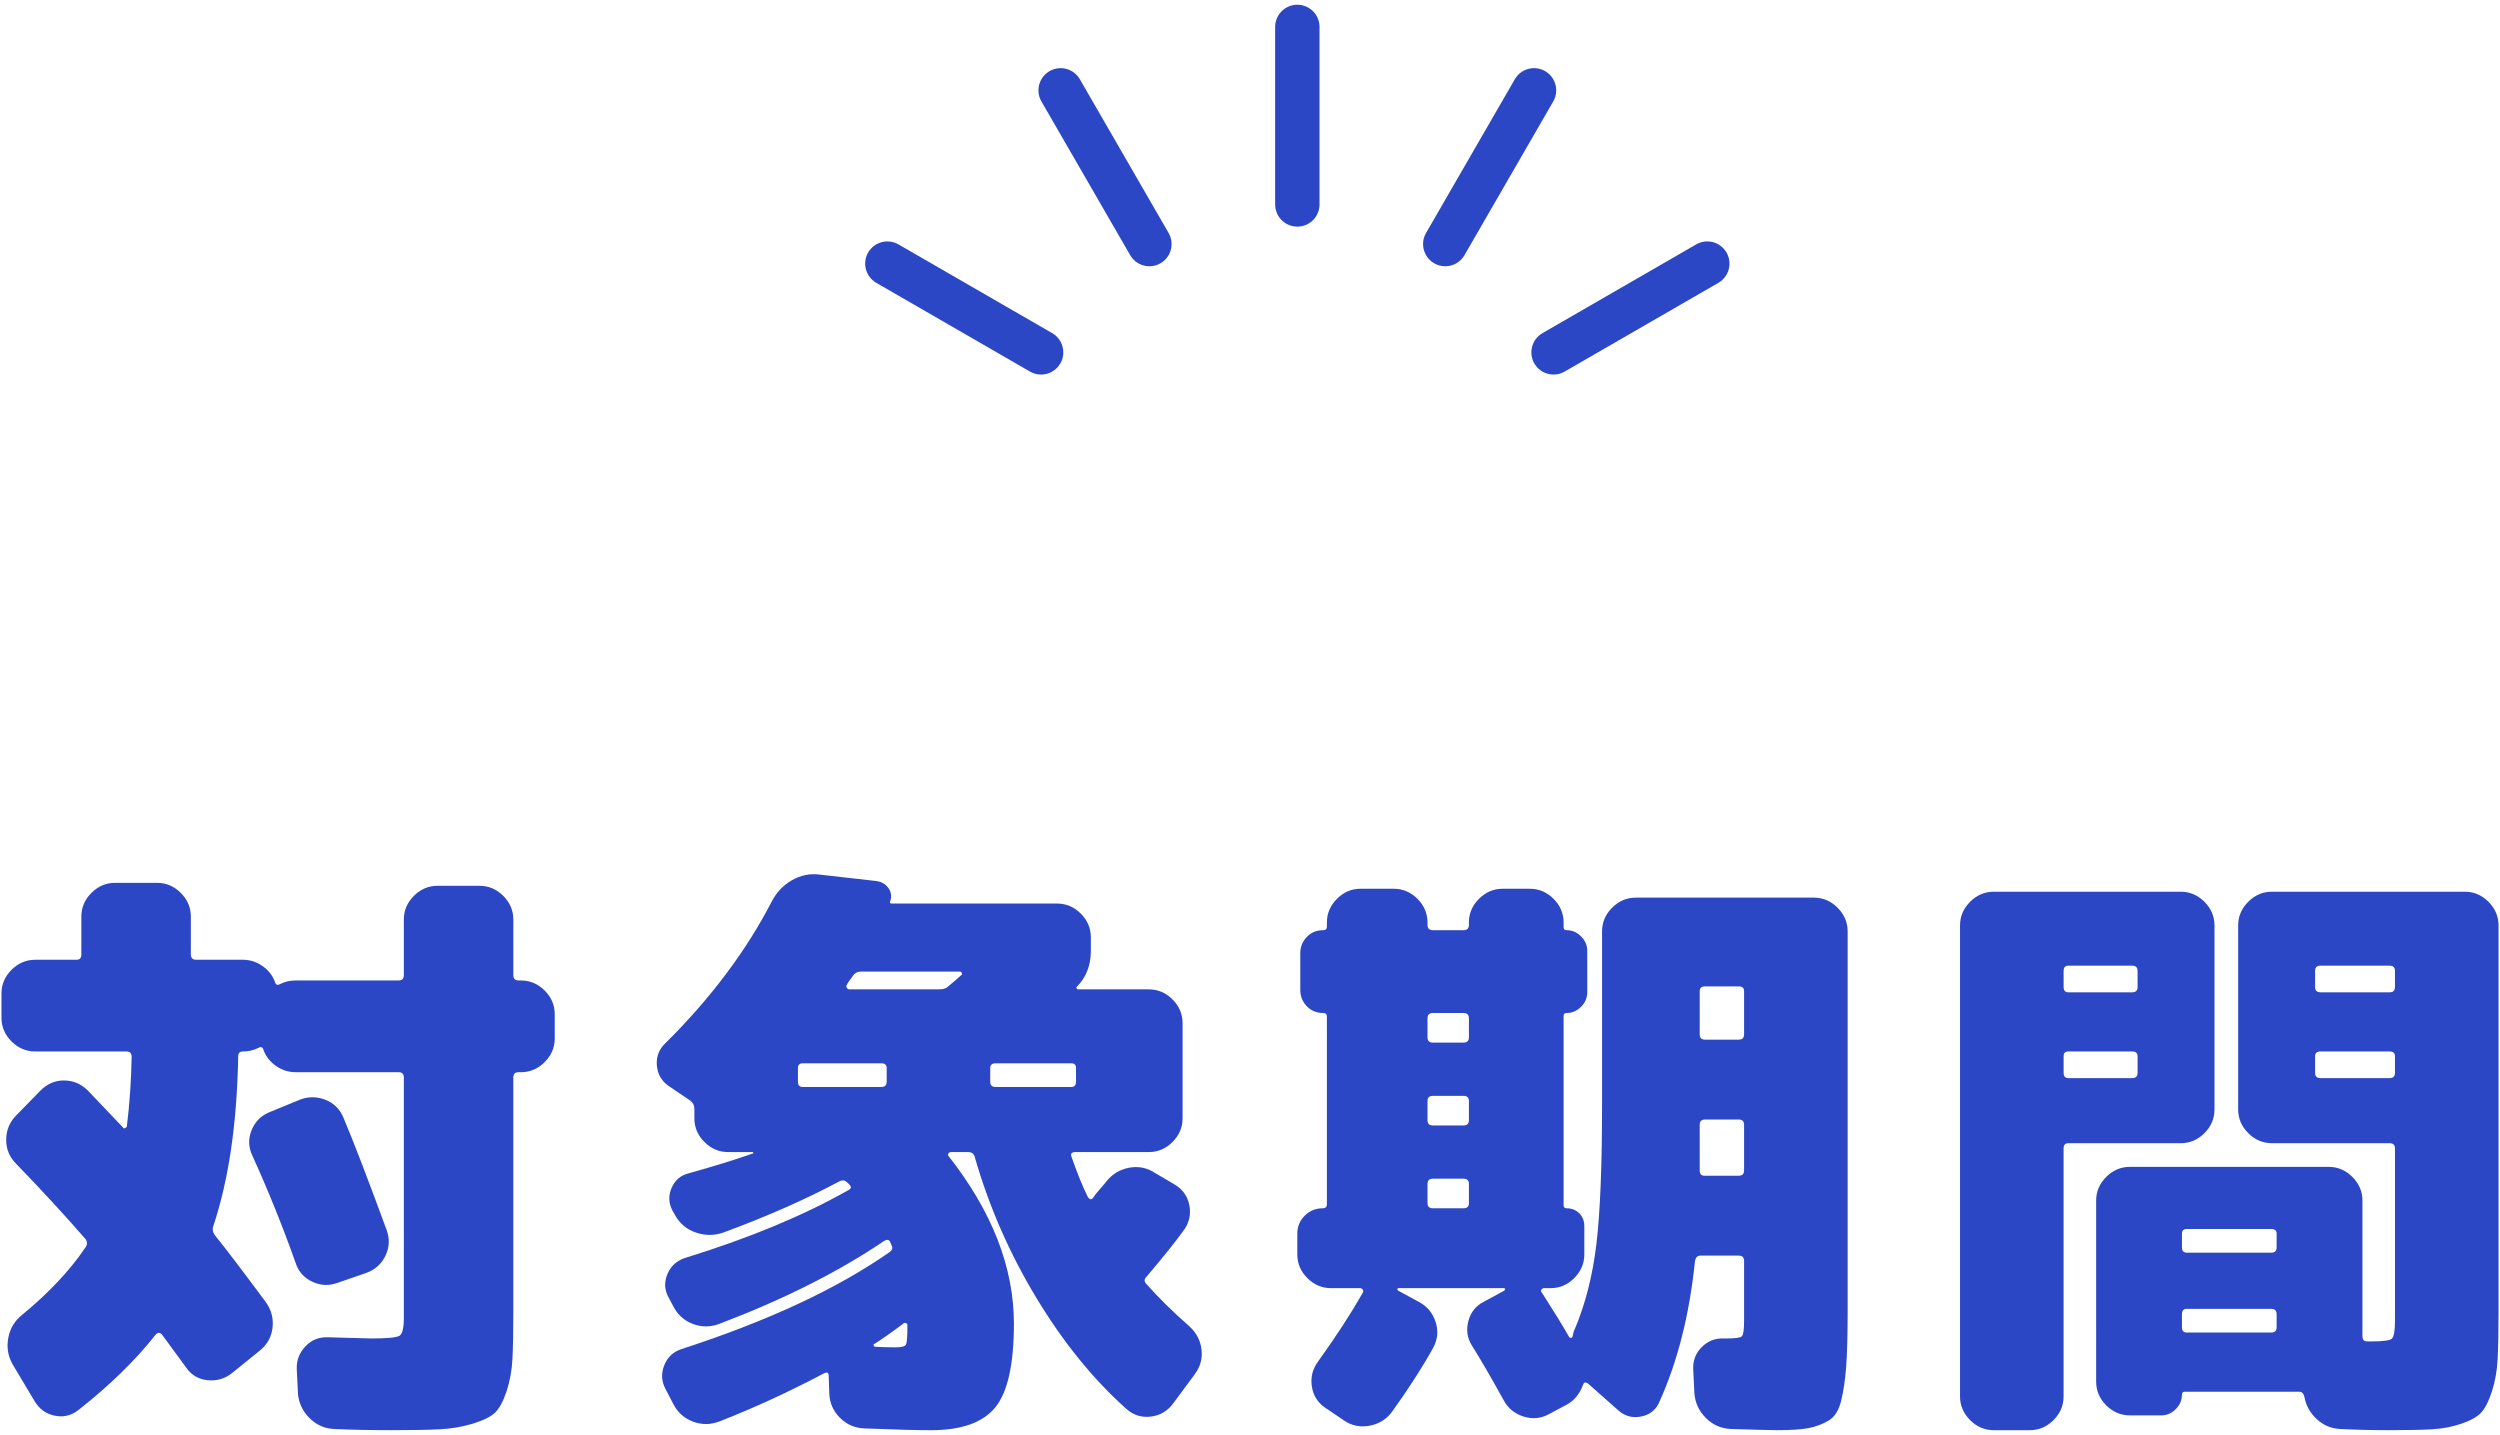 <?xml version="1.0" encoding="utf-8"?>
<!-- Generator: Adobe Illustrator 28.0.0, SVG Export Plug-In . SVG Version: 6.00 Build 0)  -->
<svg version="1.1" id="レイヤー_1" xmlns="http://www.w3.org/2000/svg" xmlns:xlink="http://www.w3.org/1999/xlink" x="0px"
	 y="0px" viewBox="0 0 169 97" style="enable-background:new 0 0 169 97;" xml:space="preserve">
<g>
	<g>
		<g>
			<path style="fill:#2C47C6;" d="M35.219,66.28c0.613,0,1.146,0.227,1.601,0.68c0.453,0.454,0.68,0.987,0.68,1.6v1.64
				c0,0.613-0.227,1.146-0.68,1.6c-0.454,0.454-0.987,0.68-1.601,0.68H35.06c-0.24,0-0.36,0.12-0.36,0.36v15.84
				c0,1.36-0.02,2.427-0.06,3.2c-0.04,0.774-0.174,1.5-0.4,2.18s-0.487,1.16-0.78,1.44c-0.294,0.28-0.794,0.526-1.5,0.74
				c-0.707,0.213-1.446,0.34-2.22,0.38s-1.854,0.06-3.24,0.06c-1.467,0-2.773-0.026-3.92-0.08c-0.64-0.027-1.193-0.274-1.66-0.74
				c-0.467-0.467-0.727-1.02-0.779-1.66l-0.08-1.64c-0.027-0.586,0.166-1.1,0.58-1.54c0.413-0.44,0.926-0.646,1.54-0.62
				c1.76,0.054,2.732,0.08,2.92,0.08c1.065,0,1.699-0.06,1.899-0.18s0.3-0.526,0.3-1.22V72.84c0-0.24-0.119-0.36-0.359-0.36h-6.96
				c-0.48,0-0.92-0.14-1.32-0.42c-0.4-0.28-0.68-0.633-0.84-1.06c-0.054-0.213-0.174-0.267-0.36-0.16
				c-0.319,0.16-0.667,0.24-1.04,0.24c-0.214,0-0.319,0.106-0.319,0.32c-0.08,4.534-0.641,8.36-1.681,11.48
				c-0.08,0.214-0.04,0.427,0.12,0.64c0.693,0.854,1.84,2.36,3.44,4.52c0.373,0.534,0.52,1.114,0.439,1.74
				c-0.08,0.627-0.373,1.14-0.88,1.54l-1.88,1.52c-0.479,0.373-1.026,0.526-1.64,0.46c-0.614-0.067-1.094-0.354-1.44-0.86
				c-0.08-0.106-0.32-0.433-0.72-0.98c-0.4-0.546-0.707-0.966-0.92-1.26c-0.134-0.133-0.268-0.133-0.4,0
				c-1.359,1.733-3.106,3.439-5.24,5.12c-0.479,0.374-1.014,0.5-1.6,0.38c-0.587-0.12-1.04-0.447-1.36-0.98L0.86,92.24
				c-0.32-0.561-0.42-1.16-0.3-1.8s0.433-1.16,0.939-1.56c1.813-1.493,3.24-3.013,4.28-4.56c0.133-0.186,0.133-0.373,0-0.56
				c-1.44-1.653-3-3.346-4.68-5.08c-0.454-0.453-0.681-0.993-0.681-1.62s0.214-1.167,0.641-1.62l1.68-1.72
				c0.453-0.453,0.979-0.68,1.58-0.68c0.6,0,1.126,0.214,1.58,0.64L8.299,76.2c0.054,0.106,0.134,0.106,0.24,0
				c0.026-0.026,0.04-0.053,0.04-0.08c0.187-1.546,0.293-3.106,0.32-4.68c0-0.24-0.12-0.36-0.36-0.36h-6.16
				c-0.613,0-1.146-0.227-1.6-0.68c-0.454-0.453-0.68-0.986-0.68-1.6v-1.64c0-0.613,0.226-1.146,0.68-1.6
				c0.453-0.453,0.986-0.68,1.6-0.68H5.18c0.213,0,0.319-0.12,0.319-0.36v-2.56c0-0.613,0.227-1.146,0.681-1.6
				c0.453-0.453,0.985-0.68,1.6-0.68h2.84c0.613,0,1.146,0.227,1.6,0.68c0.453,0.454,0.681,0.987,0.681,1.6v2.56
				c0,0.24,0.12,0.36,0.359,0.36h3.16c0.48,0,0.92,0.14,1.32,0.42c0.4,0.28,0.68,0.634,0.84,1.06c0.054,0.214,0.173,0.267,0.36,0.16
				c0.319-0.16,0.666-0.24,1.04-0.24h6.96c0.24,0,0.359-0.12,0.359-0.36v-3.76c0-0.613,0.227-1.146,0.681-1.6
				c0.453-0.453,0.986-0.68,1.6-0.68h2.84c0.613,0,1.146,0.227,1.601,0.68c0.453,0.454,0.68,0.987,0.68,1.6v3.76
				c0,0.24,0.12,0.36,0.36,0.36H35.219z M22.82,86.72c-0.587,0.214-1.16,0.187-1.72-0.08c-0.561-0.266-0.935-0.693-1.12-1.28
				c-0.88-2.48-1.854-4.893-2.92-7.24c-0.268-0.56-0.287-1.126-0.061-1.7c0.227-0.573,0.62-0.98,1.181-1.22l2.039-0.84
				c0.587-0.24,1.174-0.246,1.761-0.02c0.586,0.227,1,0.634,1.239,1.22c0.667,1.574,1.641,4.107,2.921,7.6
				c0.213,0.587,0.186,1.16-0.08,1.72c-0.268,0.56-0.694,0.947-1.28,1.16L22.82,86.72z"/>
			<path style="fill:#2C47C6;" d="M80.379,89.64c0.48,0.427,0.761,0.947,0.84,1.561c0.08,0.613-0.066,1.173-0.439,1.68l-1.48,2
				c-0.373,0.506-0.873,0.8-1.5,0.88s-1.18-0.094-1.659-0.52c-2.24-2-4.268-4.5-6.08-7.5c-1.814-3-3.2-6.167-4.16-9.5
				c-0.054-0.24-0.2-0.36-0.44-0.36h-1.2c-0.054,0-0.1,0.027-0.14,0.08c-0.04,0.054-0.047,0.107-0.02,0.16
				c2.96,3.76,4.439,7.547,4.439,11.36c0,2.747-0.42,4.633-1.26,5.66s-2.287,1.54-4.34,1.54c-0.987,0-2.494-0.04-4.521-0.12
				c-0.64-0.027-1.187-0.267-1.64-0.72c-0.454-0.454-0.693-1-0.72-1.64L56.02,93c0-0.214-0.107-0.267-0.32-0.16
				c-2.374,1.253-4.72,2.333-7.04,3.24c-0.613,0.24-1.22,0.246-1.82,0.02c-0.6-0.227-1.047-0.634-1.34-1.22l-0.52-1
				c-0.268-0.507-0.294-1.034-0.08-1.58c0.213-0.546,0.6-0.913,1.16-1.1c5.84-1.894,10.533-4.08,14.08-6.561
				c0.186-0.133,0.226-0.293,0.119-0.479c0-0.026-0.014-0.06-0.04-0.1s-0.039-0.073-0.039-0.1c-0.08-0.16-0.214-0.187-0.4-0.08
				c-3.067,2.08-6.773,3.947-11.12,5.6c-0.613,0.24-1.22,0.247-1.82,0.02c-0.6-0.227-1.047-0.633-1.34-1.22l-0.319-0.6
				c-0.268-0.506-0.287-1.026-0.061-1.56c0.227-0.533,0.62-0.894,1.18-1.08c4.32-1.333,7.986-2.854,11-4.56
				c0.24-0.106,0.28-0.24,0.12-0.4l-0.16-0.16c-0.134-0.133-0.293-0.16-0.479-0.08c-2.294,1.227-4.92,2.387-7.88,3.48
				c-0.614,0.214-1.234,0.214-1.86,0c-0.627-0.213-1.1-0.613-1.42-1.2l-0.16-0.28c-0.267-0.506-0.287-1.02-0.06-1.54
				c0.226-0.52,0.606-0.846,1.14-0.98c1.626-0.453,3.094-0.906,4.4-1.36c-0.027-0.026-0.04-0.053-0.04-0.08h-1.681
				c-0.613,0-1.146-0.226-1.6-0.68c-0.454-0.453-0.68-0.986-0.68-1.6v-0.64c0-0.24-0.094-0.426-0.28-0.56l-1.479-1
				c-0.48-0.346-0.74-0.813-0.78-1.4c-0.04-0.586,0.153-1.08,0.58-1.48c3.066-3.04,5.466-6.24,7.2-9.6
				c0.319-0.613,0.772-1.086,1.359-1.42c0.586-0.333,1.2-0.46,1.84-0.38l3.88,0.44c0.347,0.054,0.613,0.213,0.801,0.48
				c0.186,0.267,0.226,0.56,0.12,0.88c-0.055,0.107-0.015,0.16,0.119,0.16h11.16c0.613,0,1.146,0.227,1.601,0.68
				c0.453,0.454,0.68,0.987,0.68,1.6v0.92c0,0.987-0.32,1.8-0.96,2.44c-0.027,0.027-0.027,0.06,0,0.1
				c0.026,0.04,0.053,0.06,0.08,0.06h4.8c0.613,0,1.146,0.227,1.6,0.68c0.453,0.454,0.681,0.987,0.681,1.6v6.44
				c0,0.614-0.228,1.147-0.681,1.6c-0.453,0.454-0.986,0.68-1.6,0.68H72.7c-0.24,0-0.334,0.094-0.28,0.28
				c0.4,1.146,0.773,2.066,1.12,2.76c0.133,0.187,0.253,0.2,0.36,0.04c0.08-0.133,0.226-0.32,0.439-0.56s0.36-0.413,0.44-0.52
				c0.4-0.506,0.913-0.82,1.54-0.94c0.626-0.12,1.206-0.006,1.74,0.34l1.359,0.8c0.533,0.32,0.86,0.78,0.98,1.38
				s0.006,1.154-0.34,1.66c-0.534,0.747-1.388,1.813-2.561,3.2c-0.16,0.16-0.16,0.32,0,0.48
				C78.273,87.68,79.233,88.627,80.379,89.64z M59.94,73.12V72.2c0-0.213-0.12-0.32-0.36-0.32h-5.32
				c-0.213,0-0.319,0.107-0.319,0.32v0.92c0,0.24,0.106,0.36,0.319,0.36h5.32C59.82,73.48,59.94,73.36,59.94,73.12z M64.98,65.92
				c0.053-0.026,0.066-0.073,0.04-0.14c-0.027-0.066-0.067-0.1-0.12-0.1h-6.72c-0.214,0-0.388,0.094-0.521,0.28
				c-0.026,0.054-0.094,0.147-0.2,0.28s-0.174,0.24-0.2,0.32c-0.054,0.054-0.06,0.12-0.02,0.2s0.1,0.12,0.18,0.12h6.08
				c0.267,0,0.467-0.066,0.601-0.2c0.133-0.106,0.306-0.253,0.52-0.439C64.833,66.054,64.953,65.947,64.98,65.92z M60.54,91.08
				c0.4,0,0.633-0.06,0.7-0.18c0.066-0.12,0.1-0.526,0.1-1.22v-0.12c0-0.053-0.033-0.093-0.1-0.12
				c-0.067-0.026-0.127-0.013-0.18,0.04c-0.854,0.64-1.521,1.107-2,1.4c-0.027,0.054,0,0.107,0.08,0.16
				C59.54,91.067,60.006,91.08,60.54,91.08z M67.299,73.48h5.12c0.214,0,0.32-0.12,0.32-0.36V72.2c0-0.213-0.106-0.32-0.32-0.32
				h-5.12c-0.239,0-0.359,0.107-0.359,0.32v0.92C66.94,73.36,67.06,73.48,67.299,73.48z"/>
			<path style="fill:#2C47C6;" d="M122.62,60.68c0.613,0,1.146,0.227,1.6,0.68c0.453,0.454,0.681,0.987,0.681,1.6v25.72
				c0,1.6-0.034,2.84-0.101,3.72s-0.18,1.646-0.34,2.3c-0.16,0.653-0.446,1.1-0.859,1.34c-0.414,0.24-0.86,0.406-1.341,0.5
				c-0.479,0.093-1.199,0.14-2.159,0.14c-0.294,0-1.32-0.026-3.08-0.08c-0.667-0.027-1.234-0.274-1.7-0.74
				c-0.467-0.467-0.727-1.02-0.78-1.66l-0.08-1.64c-0.026-0.586,0.166-1.086,0.58-1.5c0.413-0.413,0.913-0.606,1.5-0.58h0.16
				c0.586,0,0.934-0.046,1.04-0.14c0.106-0.093,0.16-0.446,0.16-1.06v-4.04c0-0.24-0.12-0.36-0.36-0.36h-2.6
				c-0.188,0-0.307,0.12-0.36,0.36c-0.374,3.653-1.187,6.854-2.439,9.6c-0.24,0.506-0.647,0.813-1.221,0.92s-1.073-0.027-1.5-0.4
				l-2.08-1.84c-0.159-0.107-0.267-0.08-0.319,0.08c-0.24,0.64-0.614,1.093-1.12,1.36l-1.2,0.64c-0.534,0.293-1.1,0.346-1.7,0.16
				c-0.6-0.187-1.047-0.547-1.34-1.08c-0.854-1.547-1.573-2.786-2.16-3.72c-0.319-0.506-0.399-1.06-0.24-1.66
				c0.16-0.6,0.507-1.033,1.04-1.3l1.4-0.76c0.026-0.026,0.04-0.061,0.04-0.101c0-0.04-0.027-0.06-0.08-0.06h-7.12
				c-0.054,0-0.08,0.02-0.08,0.06c0,0.04,0.014,0.074,0.04,0.101L95.9,88c0.56,0.294,0.939,0.74,1.14,1.34
				c0.2,0.6,0.153,1.18-0.14,1.74c-0.72,1.307-1.654,2.76-2.8,4.36c-0.374,0.506-0.881,0.82-1.521,0.94s-1.227-0.007-1.76-0.38
				l-1.24-0.84c-0.507-0.347-0.807-0.827-0.899-1.44c-0.094-0.613,0.046-1.173,0.42-1.68c1.226-1.706,2.239-3.267,3.04-4.68
				c0.025-0.053,0.02-0.113-0.021-0.18c-0.04-0.066-0.1-0.1-0.18-0.1h-1.96c-0.614,0-1.147-0.227-1.601-0.68
				c-0.453-0.453-0.68-0.986-0.68-1.6v-1.4c0-0.48,0.166-0.886,0.5-1.22c0.333-0.333,0.74-0.5,1.22-0.5
				c0.187,0,0.28-0.093,0.28-0.28V68.72c0-0.16-0.08-0.24-0.24-0.24c-0.453,0-0.826-0.153-1.12-0.46
				c-0.293-0.306-0.439-0.673-0.439-1.1v-2.48c0-0.426,0.146-0.793,0.439-1.1c0.294-0.306,0.667-0.46,1.12-0.46
				c0.16,0,0.24-0.08,0.24-0.24v-0.28c0-0.613,0.227-1.146,0.68-1.6c0.453-0.453,0.986-0.68,1.601-0.68h2.239
				c0.613,0,1.146,0.227,1.601,0.68c0.453,0.454,0.68,0.987,0.68,1.6v0.16c0,0.24,0.12,0.36,0.36,0.36h2.08
				c0.24,0,0.359-0.12,0.359-0.36v-0.16c0-0.613,0.227-1.146,0.681-1.6c0.453-0.453,0.986-0.68,1.6-0.68h1.84
				c0.613,0,1.146,0.227,1.601,0.68c0.453,0.454,0.68,0.987,0.68,1.6v0.32c0,0.134,0.066,0.2,0.2,0.2c0.373,0,0.7,0.14,0.979,0.42
				c0.28,0.28,0.42,0.607,0.42,0.98v2.8c0,0.374-0.14,0.7-0.42,0.98c-0.279,0.28-0.606,0.42-0.979,0.42c-0.134,0-0.2,0.067-0.2,0.2
				v12.8c0,0.134,0.066,0.2,0.2,0.2c0.346,0,0.633,0.114,0.859,0.34c0.227,0.227,0.341,0.514,0.341,0.86v1.92
				c0,0.614-0.228,1.147-0.681,1.6c-0.453,0.454-0.986,0.68-1.6,0.68h-0.44c-0.08,0-0.14,0.034-0.18,0.1
				c-0.04,0.067-0.034,0.127,0.02,0.18c0.854,1.334,1.467,2.334,1.841,3c0.026,0.054,0.065,0.08,0.12,0.08
				c0.053,0,0.093-0.026,0.119-0.08c0.054-0.266,0.106-0.44,0.16-0.52c0.721-1.706,1.206-3.626,1.46-5.76
				c0.253-2.133,0.38-5.267,0.38-9.4V62.96c0-0.613,0.227-1.146,0.681-1.6c0.453-0.453,0.986-0.68,1.6-0.68H122.62z M99.299,70.12
				v-1.28c0-0.24-0.119-0.36-0.359-0.36h-2.08c-0.24,0-0.36,0.12-0.36,0.36v1.28c0,0.24,0.12,0.36,0.36,0.36h2.08
				C99.18,70.48,99.299,70.36,99.299,70.12z M99.299,75.72v-1.28c0-0.24-0.119-0.36-0.359-0.36h-2.08c-0.24,0-0.36,0.12-0.36,0.36
				v1.28c0,0.24,0.12,0.36,0.36,0.36h2.08C99.18,76.08,99.299,75.96,99.299,75.72z M99.299,81.32v-1.28
				c0-0.24-0.119-0.36-0.359-0.36h-2.08c-0.24,0-0.36,0.12-0.36,0.36v1.28c0,0.24,0.12,0.36,0.36,0.36h2.08
				C99.18,81.68,99.299,81.56,99.299,81.32z M117.9,69.92V67c0-0.213-0.12-0.32-0.36-0.32h-2.28c-0.239,0-0.359,0.107-0.359,0.32
				v2.92c0,0.24,0.12,0.36,0.359,0.36h2.28C117.78,70.28,117.9,70.16,117.9,69.92z M117.9,79.12v-3.08c0-0.24-0.12-0.36-0.36-0.36
				h-2.28c-0.239,0-0.359,0.12-0.359,0.36v2.04v1.04c0,0.24,0.106,0.36,0.319,0.36h2.32C117.78,79.48,117.9,79.36,117.9,79.12z"/>
			<path style="fill:#2C47C6;" d="M149.7,75c0,0.614-0.227,1.147-0.68,1.6c-0.454,0.454-0.987,0.68-1.601,0.68h-7.6
				c-0.214,0-0.32,0.12-0.32,0.36V94.4c0,0.613-0.227,1.146-0.68,1.6c-0.454,0.453-0.987,0.68-1.601,0.68h-2.439
				c-0.614,0-1.146-0.227-1.6-0.68c-0.454-0.454-0.681-0.987-0.681-1.6V62.56c0-0.613,0.227-1.146,0.681-1.6
				c0.453-0.453,0.985-0.68,1.6-0.68h12.64c0.613,0,1.146,0.227,1.601,0.68c0.453,0.454,0.68,0.987,0.68,1.6V75z M144.5,66.72v-1.08
				c0-0.24-0.12-0.36-0.359-0.36h-4.32c-0.214,0-0.32,0.12-0.32,0.36v1.08c0,0.24,0.106,0.36,0.32,0.36h4.32
				C144.379,67.08,144.5,66.96,144.5,66.72z M144.5,72.52V71.4c0-0.213-0.12-0.32-0.359-0.32h-4.32c-0.214,0-0.32,0.106-0.32,0.32
				v1.12c0,0.24,0.106,0.36,0.32,0.36h4.32C144.379,72.88,144.5,72.76,144.5,72.52z M166.62,60.28c0.613,0,1.146,0.227,1.6,0.68
				c0.453,0.454,0.681,0.987,0.681,1.6v26.12c0,1.36-0.021,2.427-0.061,3.2c-0.04,0.774-0.167,1.493-0.38,2.16
				c-0.214,0.666-0.453,1.146-0.72,1.44c-0.267,0.293-0.714,0.546-1.34,0.76c-0.627,0.213-1.287,0.34-1.98,0.38
				s-1.667,0.06-2.92,0.06c-1.174,0-2.28-0.026-3.319-0.08c-0.587-0.027-1.107-0.247-1.561-0.66c-0.454-0.414-0.733-0.914-0.84-1.5
				c-0.054-0.24-0.174-0.36-0.36-0.36h-7.72c-0.134,0-0.2,0.066-0.2,0.2c0,0.374-0.14,0.7-0.42,0.98
				c-0.28,0.28-0.606,0.42-0.979,0.42h-2.12c-0.614,0-1.147-0.227-1.601-0.68c-0.453-0.454-0.68-0.987-0.68-1.6V81.16
				c0-0.613,0.227-1.146,0.68-1.6c0.453-0.453,0.986-0.68,1.601-0.68h13.439c0.613,0,1.146,0.227,1.601,0.68
				c0.453,0.454,0.68,0.987,0.68,1.6v9.16c0,0.24,0.106,0.36,0.32,0.36h0.279c0.773,0,1.233-0.06,1.381-0.18
				c0.146-0.12,0.22-0.526,0.22-1.22V77.64c0-0.24-0.12-0.36-0.36-0.36h-7.96c-0.613,0-1.146-0.226-1.6-0.68
				c-0.454-0.453-0.681-0.986-0.681-1.6V62.56c0-0.613,0.227-1.146,0.681-1.6c0.453-0.453,0.986-0.68,1.6-0.68H166.62z M153.9,84.32
				V83.4c0-0.213-0.12-0.32-0.36-0.32h-5.72c-0.214,0-0.32,0.106-0.32,0.32v0.92c0,0.24,0.106,0.36,0.32,0.36h5.72
				C153.78,84.68,153.9,84.56,153.9,84.32z M153.9,89.72v-0.88c0-0.24-0.12-0.36-0.36-0.36h-5.72c-0.214,0-0.32,0.12-0.32,0.36v0.88
				c0,0.24,0.106,0.36,0.32,0.36h5.72C153.78,90.08,153.9,89.96,153.9,89.72z M161.9,66.72v-1.08c0-0.24-0.12-0.36-0.36-0.36h-4.68
				c-0.24,0-0.36,0.12-0.36,0.36v1.08c0,0.24,0.12,0.36,0.36,0.36h4.68C161.78,67.08,161.9,66.96,161.9,66.72z M161.9,72.52V71.4
				c0-0.213-0.12-0.32-0.36-0.32h-4.68c-0.24,0-0.36,0.106-0.36,0.32v1.12c0,0.24,0.12,0.36,0.36,0.36h4.68
				C161.78,72.88,161.9,72.76,161.9,72.52z"/>
		</g>
	</g>
	<g>
		
			<line style="fill:none;stroke:#2C47C6;stroke-width:3;stroke-linecap:round;stroke-miterlimit:10;" x1="87.7" y1="1.82" x2="87.7" y2="13.82"/>
		
			<line style="fill:none;stroke:#2C47C6;stroke-width:3;stroke-linecap:round;stroke-miterlimit:10;" x1="103.7" y1="6.107" x2="97.7" y2="16.499"/>
		
			<line style="fill:none;stroke:#2C47C6;stroke-width:3;stroke-linecap:round;stroke-miterlimit:10;" x1="115.413" y1="17.82" x2="105.02" y2="23.82"/>
		
			<line style="fill:none;stroke:#2C47C6;stroke-width:3;stroke-linecap:round;stroke-miterlimit:10;" x1="71.699" y1="6.107" x2="77.699" y2="16.499"/>
		
			<line style="fill:none;stroke:#2C47C6;stroke-width:3;stroke-linecap:round;stroke-miterlimit:10;" x1="59.986" y1="17.82" x2="70.379" y2="23.82"/>
	</g>
</g>
</svg>
